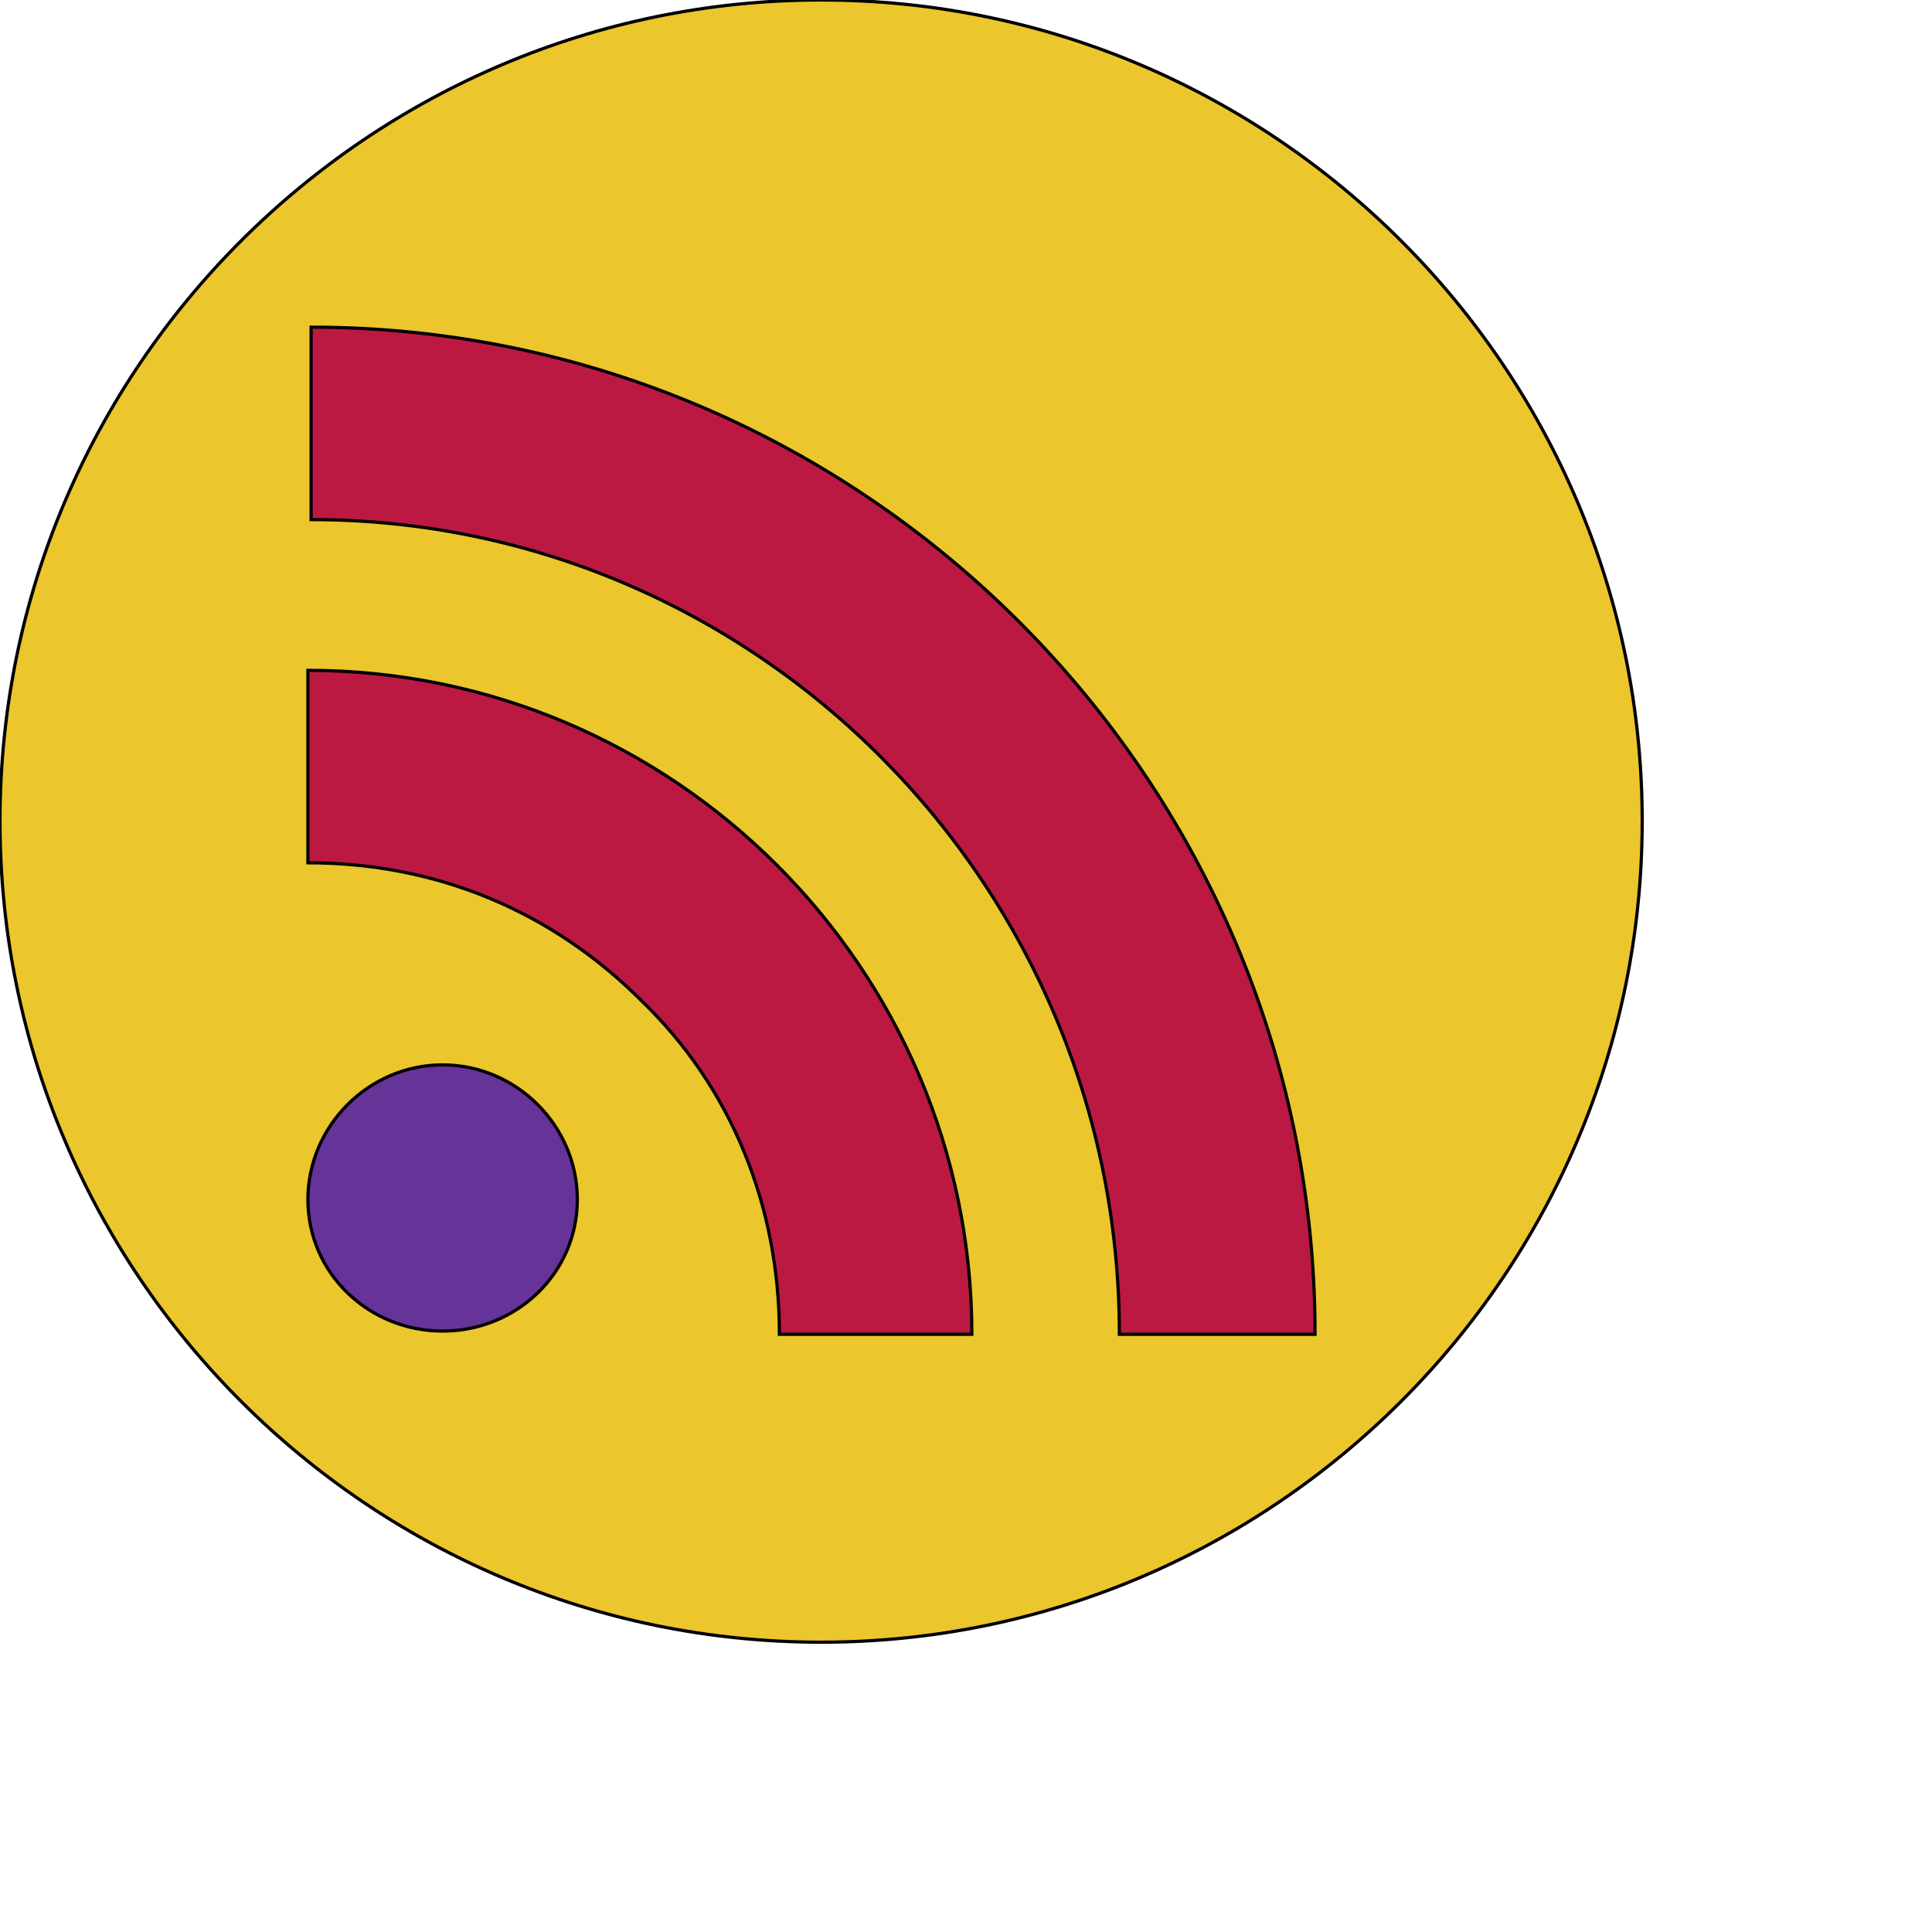 <svg id="th_ele_rss-circle" width="100%" height="100%" xmlns="http://www.w3.org/2000/svg" version="1.1" xmlns:xlink="http://www.w3.org/1999/xlink" xmlns:svgjs="http://svgjs.com/svgjs" preserveAspectRatio="xMidYMin slice" data-uid="ele_rss-circle" data-keyword="ele_rss-circle" viewBox="0 0 512 512" transform="matrix(0.85,0,0,0.85,0,0)" data-colors="[&quot;#663399&quot;,&quot;#bb1942&quot;,&quot;#bb1942&quot;,&quot;#663399&quot;,&quot;#008000&quot;]"><path id="th_ele_rss-circle_0" d="M256 0C115 0 0 115 0 256C0 397 115 512 256 512C397 512 512 397 512 256C512 115 397 0 256 0Z " fill-rule="evenodd" fill="#ebc62c" stroke-width="1" stroke="#000000"></path><path id="th_ele_rss-circle_2" d="M243 416C243 376 228 339 200 312C172 284 136 269 96 269L96 209C210 209 303 302 303 416Z " fill-rule="evenodd" fill="#bb1942" stroke-width="1" stroke="#000000"></path><path id="th_ele_rss-circle_3" d="M349 416C349 276 236 162 97 162L97 102C269 102 410 243 410 416Z " fill-rule="evenodd" fill="#bb1942" stroke-width="1" stroke="#000000"></path><path id="th_ele_rss-circle_1" d="M138 415C115 415 96 397 96 374C96 351 115 332 138 332C161 332 180 351 180 374C180 397 161 415 138 415Z " fill-rule="evenodd" fill="#663399" stroke-width="1" stroke="#000000"></path><defs id="SvgjsDefs8518" fill="#ebc62c"></defs></svg>
